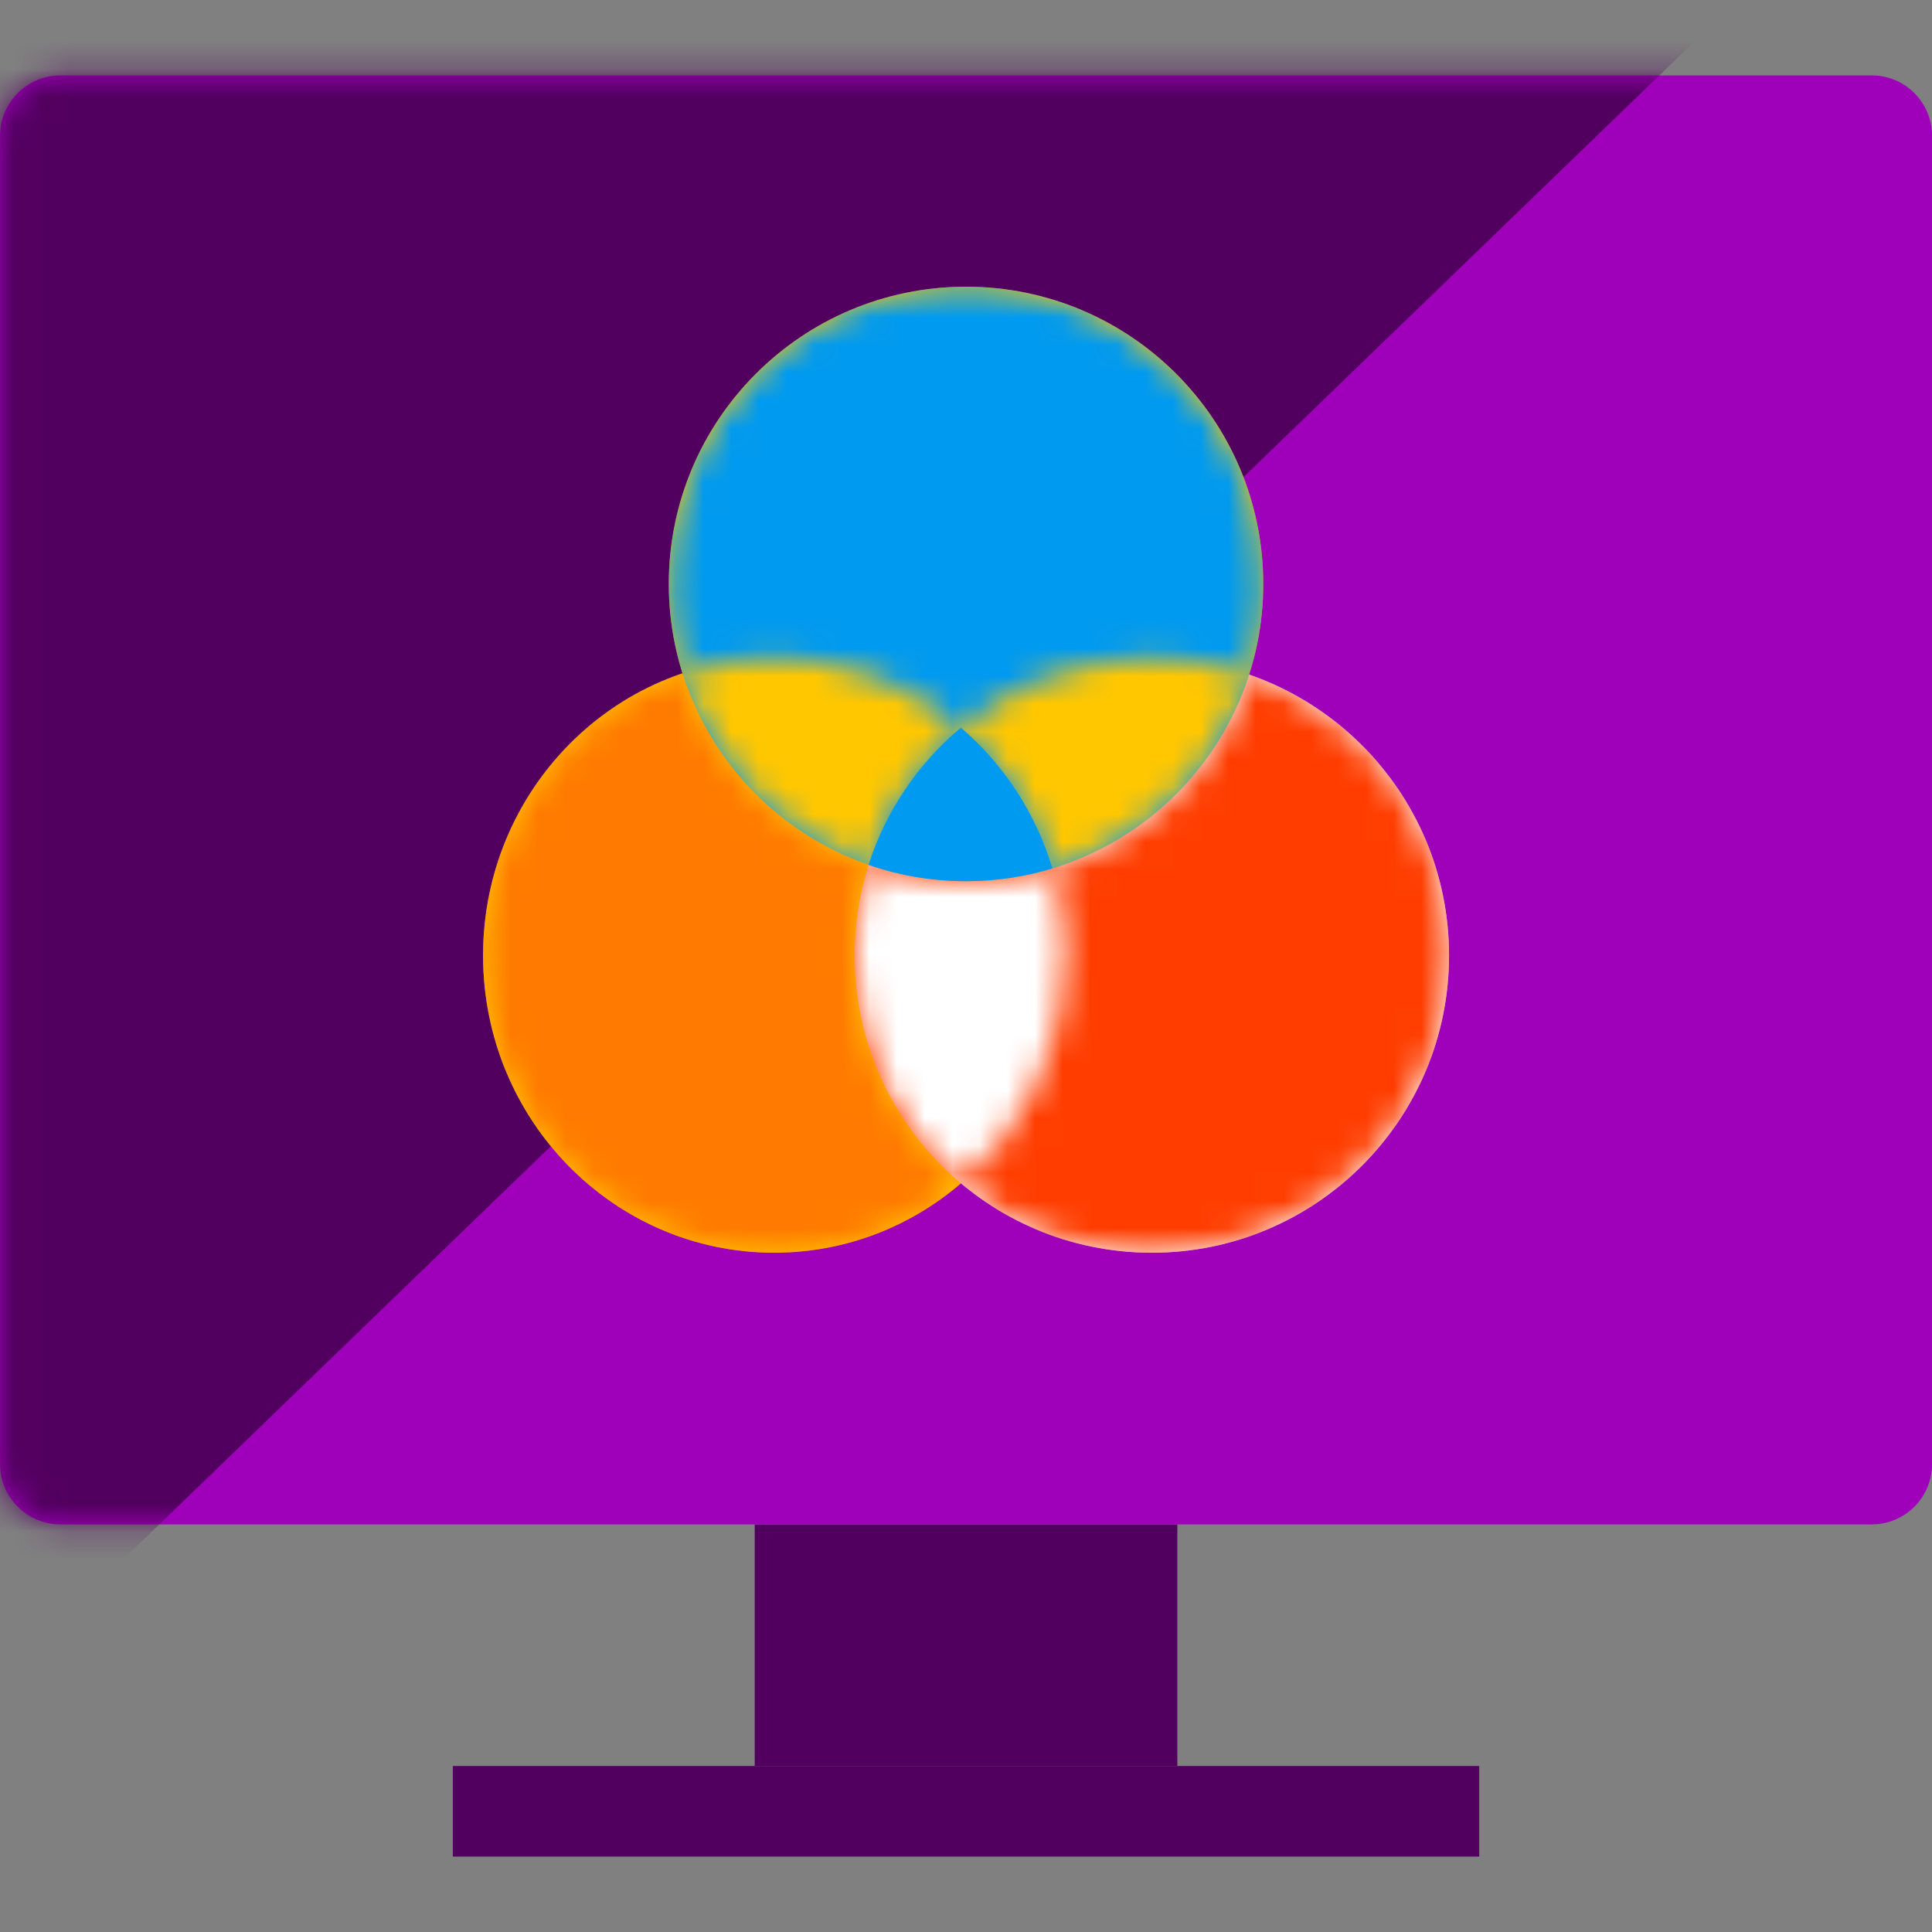 <svg width="70" height="70" viewBox="0 0 70 70" fill="none" xmlns="http://www.w3.org/2000/svg">
<rect x="0" y="0" width="70" height="70" fill="#808080" stroke="none"/>
<g clip-path="url(#clip0_754_153180)">
<path d="M16.407 63.986H53.595V67.267H16.407V63.986Z" fill="#520060"/>
<path d="M27.345 55.232H42.657V63.985H27.345V55.232Z" fill="#520060"/>
<path d="M0.002 4.92C0.002 3.711 0.981 2.732 2.189 2.732H67.814C69.023 2.732 70.002 3.711 70.002 4.92V53.045C70.002 54.253 69.023 55.232 67.814 55.232H2.189C0.981 55.232 0.002 54.253 0.002 53.045V4.92Z" fill="#9F00BA"/>
<mask id="mask0_754_153180" style="mask-type:alpha" maskUnits="userSpaceOnUse" x="0" y="2" width="71" height="54">
<path d="M0.003 4.919C0.003 3.711 0.982 2.732 2.19 2.732H67.815C69.024 2.732 70.003 3.711 70.003 4.919V53.044C70.003 54.253 69.024 55.232 67.815 55.232H2.19C0.982 55.232 0.003 54.253 0.003 53.044V4.919Z" fill="#009AF0"/>
</mask>
<g mask="url(#mask0_754_153180)">
<path d="M26.868 -34.751L61.65 1.255L-6.769 67.347L-41.55 31.341L26.868 -34.751Z" fill="#520060"/>
</g>
<path d="M38.591 34.62C38.591 40.567 33.87 45.389 28.047 45.389C22.223 45.389 17.502 40.567 17.502 34.62C17.502 28.672 22.223 23.851 28.047 23.851C33.87 23.851 38.591 28.672 38.591 34.62Z" fill="#FFC700"/>
<path d="M52.502 34.62C52.502 40.567 47.68 45.389 41.733 45.389C35.785 45.389 30.964 40.567 30.964 34.62C30.964 28.672 35.785 23.851 41.733 23.851C47.68 23.851 52.502 28.672 52.502 34.62Z" fill="white"/>
<path d="M45.77 21.157C45.77 27.105 40.949 31.926 35.001 31.926C29.054 31.926 24.232 27.105 24.232 21.157C24.232 15.21 29.054 10.388 35.001 10.388C40.949 10.388 45.77 15.21 45.77 21.157Z" fill="#FFC700"/>
<mask id="mask1_754_153180" style="mask-type:alpha" maskUnits="userSpaceOnUse" x="17" y="10" width="36" height="36">
<path fill-rule="evenodd" clip-rule="evenodd" d="M45.261 24.442C45.592 23.406 45.771 22.302 45.771 21.157C45.771 15.21 40.95 10.388 35.002 10.388C29.054 10.388 24.233 15.21 24.233 21.157C24.233 22.285 24.407 23.373 24.728 24.394C20.53 25.815 17.502 29.856 17.502 34.619C17.502 40.567 22.223 45.388 28.047 45.388C30.624 45.388 32.986 44.444 34.818 42.875C36.689 44.444 39.1 45.388 41.733 45.388C47.681 45.388 52.502 40.567 52.502 34.619C52.502 29.907 49.476 25.902 45.261 24.442ZM38.131 31.464C38.43 32.462 38.591 33.522 38.591 34.619C38.591 37.934 37.124 40.899 34.818 42.875C32.462 40.899 30.964 37.934 30.964 34.619C30.964 33.474 31.143 32.37 31.474 31.335C32.579 31.718 33.766 31.926 35.002 31.926C36.09 31.926 37.141 31.765 38.131 31.464ZM34.818 26.364C36.689 24.795 39.1 23.85 41.733 23.85C42.969 23.85 44.156 24.058 45.261 24.442C44.187 27.799 41.511 30.44 38.131 31.464C37.528 29.449 36.361 27.685 34.818 26.364ZM34.818 26.364C33.276 27.657 32.102 29.373 31.474 31.335C28.268 30.224 25.75 27.641 24.728 24.394C25.771 24.041 26.887 23.85 28.047 23.85C30.624 23.85 32.986 24.795 34.818 26.364Z" fill="#9F00BA"/>
</mask>
<g mask="url(#mask1_754_153180)">
<path d="M38.591 34.62C38.591 40.567 33.87 45.389 28.047 45.389C22.223 45.389 17.502 40.567 17.502 34.62C17.502 28.672 22.223 23.851 28.047 23.851C33.87 23.851 38.591 28.672 38.591 34.62Z" fill="#FF7A00"/>
<path d="M52.502 34.62C52.502 40.567 47.68 45.389 41.733 45.389C35.785 45.389 30.964 40.567 30.964 34.62C30.964 28.672 35.785 23.851 41.733 23.851C47.68 23.851 52.502 28.672 52.502 34.62Z" fill="#FF3D00"/>
<path d="M45.77 21.157C45.77 27.105 40.949 31.926 35.001 31.926C29.054 31.926 24.232 27.105 24.232 21.157C24.232 15.21 29.054 10.388 35.001 10.388C40.949 10.388 45.77 15.21 45.77 21.157Z" fill="#009AF0"/>
</g>
<path fill-rule="evenodd" clip-rule="evenodd" d="M31.469 31.336C32.096 29.374 33.271 27.657 34.814 26.364C36.358 27.685 37.525 29.449 38.129 31.465C37.138 31.766 36.087 31.927 34.998 31.927C33.762 31.927 32.574 31.719 31.469 31.336Z" fill="#009AF0"/>
</g>
<defs>
<clipPath id="clip0_754_153180">
<rect width="70" height="70" fill="white"/>
</clipPath>
</defs>
</svg>
